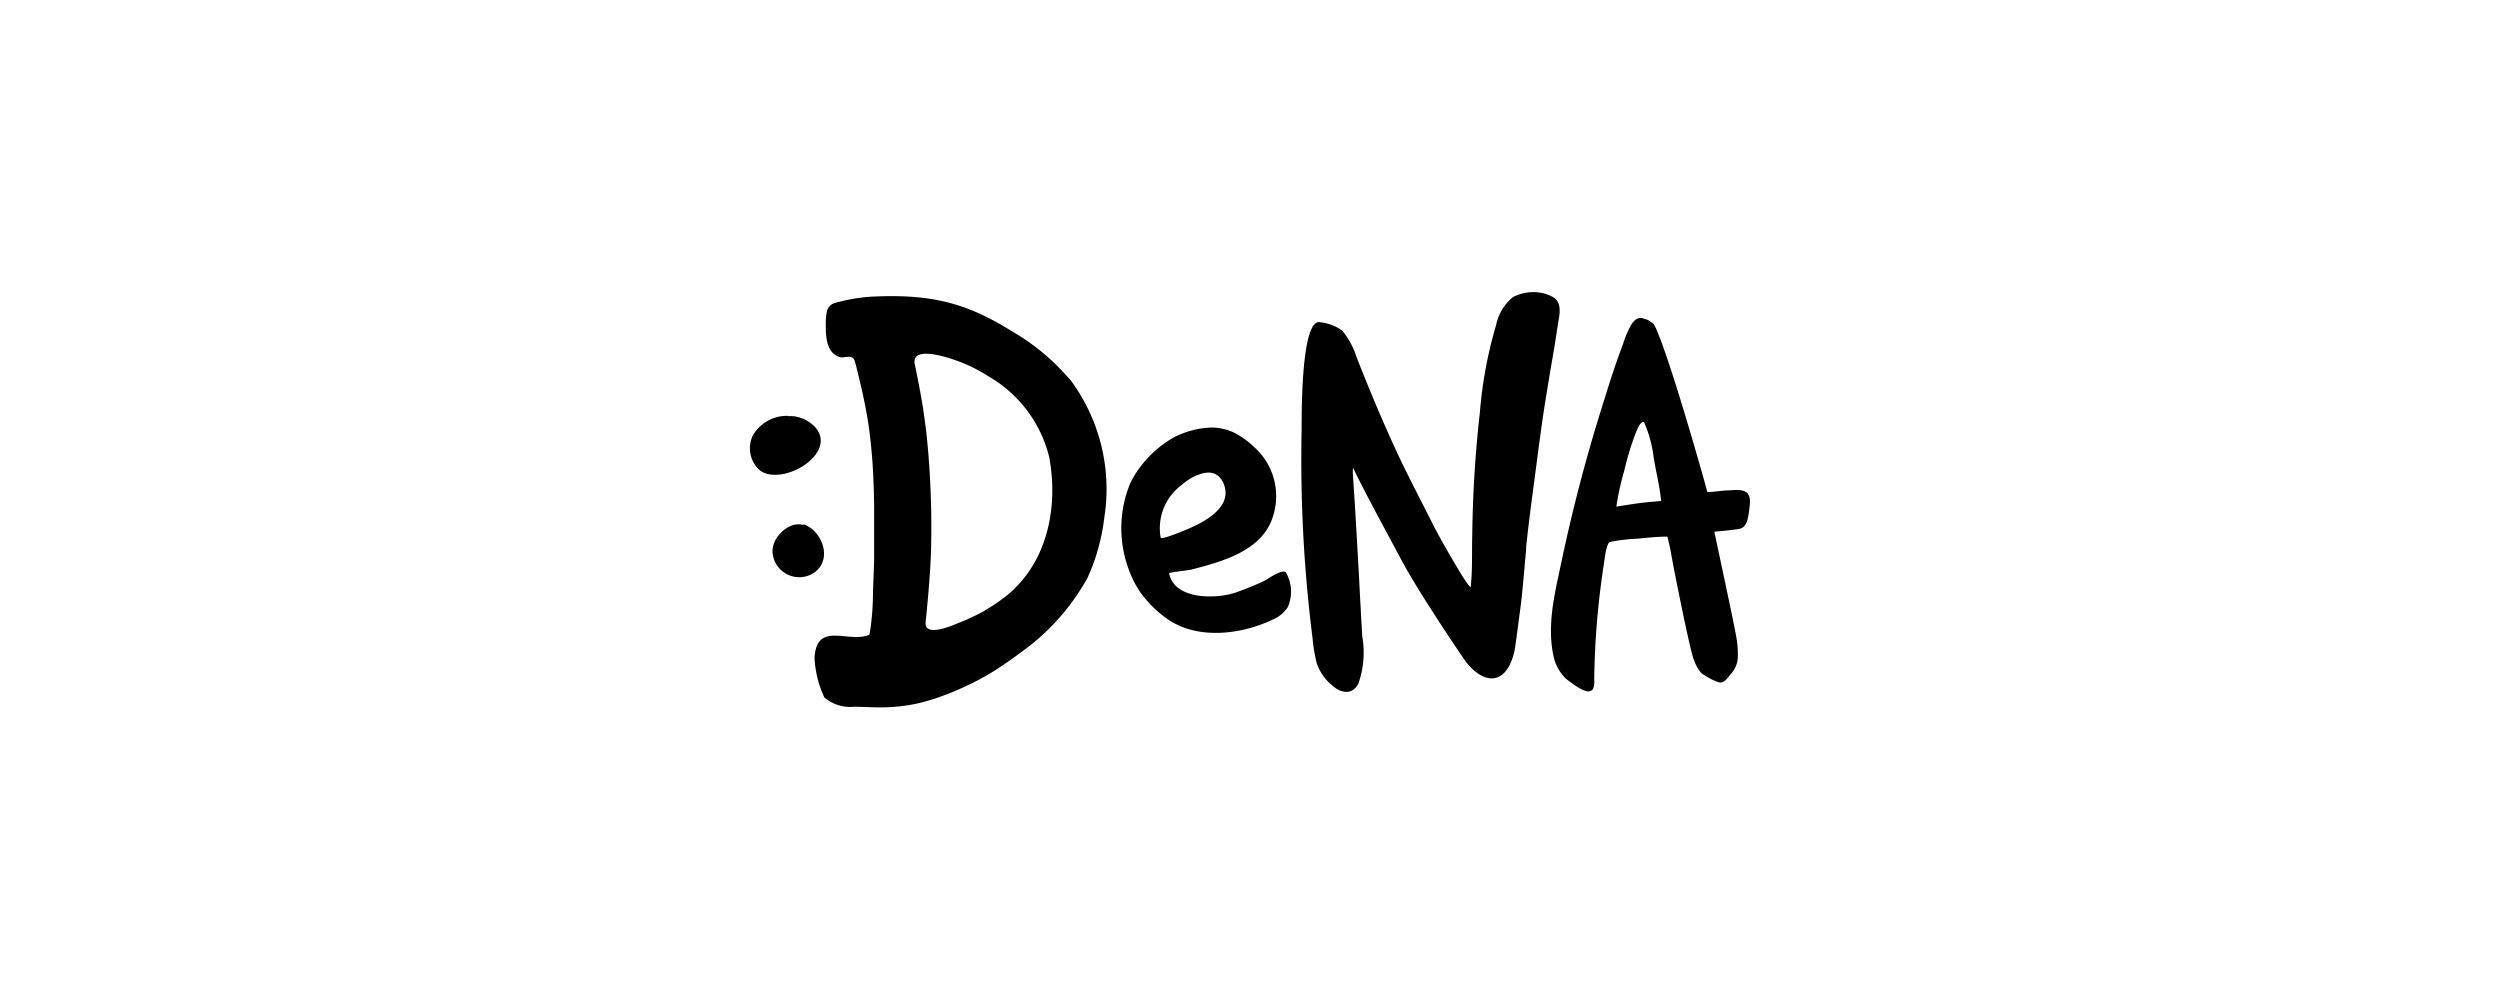 <svg xmlns="http://www.w3.org/2000/svg" viewBox="0 0 200 80"><defs><style>.cls-1{fill:#fff;}</style></defs><g id="レイヤー_2" data-name="レイヤー 2"><g id="レイヤー_1-2" data-name="レイヤー 1"><rect class="cls-1" width="200" height="80"/><path d="M63.06,33.29l.33,0a2.81,2.81,0,0,1,1.82.88c1.88,2.11-2.63,4.79-4.42,3.46a2.36,2.36,0,0,1-.57-2.78,3.14,3.14,0,0,1,2.84-1.58"/><path d="M64.28,41.94c1.62.57,2.4,3.06.64,4A2.14,2.14,0,0,1,61.8,44a2.1,2.1,0,0,1,.55-1.24A2.37,2.37,0,0,1,63.47,42a1.59,1.59,0,0,1,.81,0"/><path d="M95.78,38a4.89,4.89,0,0,0-1.24.79A4.31,4.31,0,0,0,92.85,43c0,.18,1.17-.27,1.54-.42,1.38-.54,4.39-1.8,3.49-3.91-.43-1-1.3-1-2.1-.65m2.9-3.43a6.42,6.42,0,0,1,1.59,1.12,5.26,5.26,0,0,1,1.58,5.56c-.83,2.8-4.08,3.66-6.6,4.31-.76.12-1.48.18-1.72.27.4,2.18,3.86,2.08,5.39,1.53.72-.26,1.43-.54,2.12-.86.33-.15,1.55-1.06,1.84-.71a3.06,3.06,0,0,1,.13,2.78,2.56,2.56,0,0,1-1.05.91c-2.6,1.28-6.25,1.75-8.71-.08a9.35,9.35,0,0,1-2-2,8.34,8.34,0,0,1-1-2,9.41,9.41,0,0,1,.21-6.85A8.74,8.74,0,0,1,93.89,35,7.09,7.09,0,0,1,97,34.2a4.49,4.49,0,0,1,1.73.41"/><path d="M122.09,43.8l0,.17c-.16,1.65-.27,3.31-.5,5-.12.83-.21,1.67-.34,2.5a5.07,5.07,0,0,1-.53,1.84c-1,1.72-2.56.88-3.58-.55,0,0-3.38-4.94-4.9-7.73-2-3.72-3.23-6-4-7.62a5.15,5.15,0,0,0,0,.7c.18,2.6.37,6,.51,8.58.07,1.41.15,2.82.23,4.23a7.4,7.4,0,0,1-.3,3.74c-.49,1-1.43.79-2.12.16a4,4,0,0,1-1.21-1.72,12.84,12.84,0,0,1-.34-2,113.83,113.83,0,0,1-.88-16.72c0-1.77,0-8.91,1.48-8.6a3.76,3.76,0,0,1,1.76.66,6.32,6.32,0,0,1,1.16,2.15c1,2.53,2,4.95,3.26,7.67.94,2,2,4,3,6,.65,1.22,1.35,2.42,2.06,3.6.19.32.4.63.62.93l.18.21c.16-1.39.09-2.81.13-4.19a97.48,97.48,0,0,1,.61-9.82A34.37,34.37,0,0,1,119.69,26a3.87,3.87,0,0,1,1.36-2.24,3.61,3.61,0,0,1,1.71-.39,3.17,3.17,0,0,1,1.41.36c.77.38.63,1.28.5,2-.08.48-.21,1.34-.3,1.92-.17,1-.27,1.56-.44,2.59-.2,1.21-.4,2.41-.57,3.63-.24,1.67-.45,3.35-.67,5s-.43,3.27-.6,4.91"/><path d="M131.14,40.25c.5-.07,1.75-.17,1.75-.17-.14-1.35-.38-2.16-.6-3.5a9.78,9.78,0,0,0-.73-2.72c-.25-.45-.7.76-.75.91a21.74,21.74,0,0,0-.86,2.85,21.09,21.09,0,0,0-.64,2.91s.77-.13,1.83-.28m1.08-14.43a3.06,3.06,0,0,1,.36.7c1.23,2.88,4,12.73,4,12.82s1.4-.13,1.76-.11c1-.08,1.78-.09,1.64,1.19-.12,1.13-.22,1.78-.88,1.9-1,.14-1.72.2-1.95.21,0,.07,1.67,7.78,1.77,8.53a7.39,7.39,0,0,1,.1,1.62,2.09,2.09,0,0,1-.58,1.27c-.36.43-.58.84-1.17.55a5.49,5.49,0,0,1-1.16-.65,3.29,3.29,0,0,1-.62-1.13c-.27-.58-1.66-7.53-1.82-8.55-.08-.45-.28-1.24-.28-1.24-.81,0-1.63.09-2.44.17a13.42,13.42,0,0,0-2.17.26c-.31.18-.43,1.57-.49,1.89a65.35,65.35,0,0,0-.75,9c0,.37.07,1-.41,1.06s-1.46-.7-1.84-1a3.53,3.53,0,0,1-1-1.77c-.57-2.61.12-5.16.65-7.71a133.74,133.74,0,0,1,3.47-13.07c.44-1.44.91-2.86,1.44-4.26a8.35,8.35,0,0,1,.57-1.38c.2-.36.47-.73.92-.68l.48.15.44.29"/><path d="M85.54,30.31a17.45,17.45,0,0,0-4.44-3.72c-3.55-2.22-6.34-3.13-11.49-2.85a13.86,13.86,0,0,0-2.89.52.89.89,0,0,0-.58.71,5,5,0,0,0-.08.87c0,1,0,2.31,1.06,2.71.43.16,1.09-.3,1.28.39l.11.42c.29,1.17.57,2.35.79,3.54s.36,2.39.46,3.59.15,2.6.17,3.9c0,1.49,0,3,0,4.49l-.09,2.46a22.23,22.23,0,0,1-.2,2.94l-.09.5c-1.68.71-4.19-1.13-4.39,1.83a8.52,8.52,0,0,0,.79,3.19,3.2,3.2,0,0,0,2.38.74c.65,0,1.31.05,2,.05a13.92,13.92,0,0,0,3.28-.36,19.58,19.58,0,0,0,3.07-1.07,21.41,21.41,0,0,0,2.61-1.34c.85-.52,1.66-1.09,2.45-1.68A18,18,0,0,0,87,46.23a16.19,16.19,0,0,0,1.34-4.79,14.64,14.64,0,0,0-2.77-11.13M78.81,48.83a16.71,16.71,0,0,1-2.31,1.08c-.46.19-2.58,1.08-2.45-.15.19-1.83.4-4.19.44-6A72.65,72.65,0,0,0,74.15,35c-.08-.78-.21-1.66-.32-2.44-.19-1.15-.44-2.43-.65-3.43-.23-1.17,1.46-.81,2.1-.66a12.72,12.72,0,0,1,3.82,1.65,10.3,10.3,0,0,1,4.83,6.42c.76,4-.13,8.43-3.35,11.07a13.49,13.49,0,0,1-1.77,1.21"/></g></g></svg>